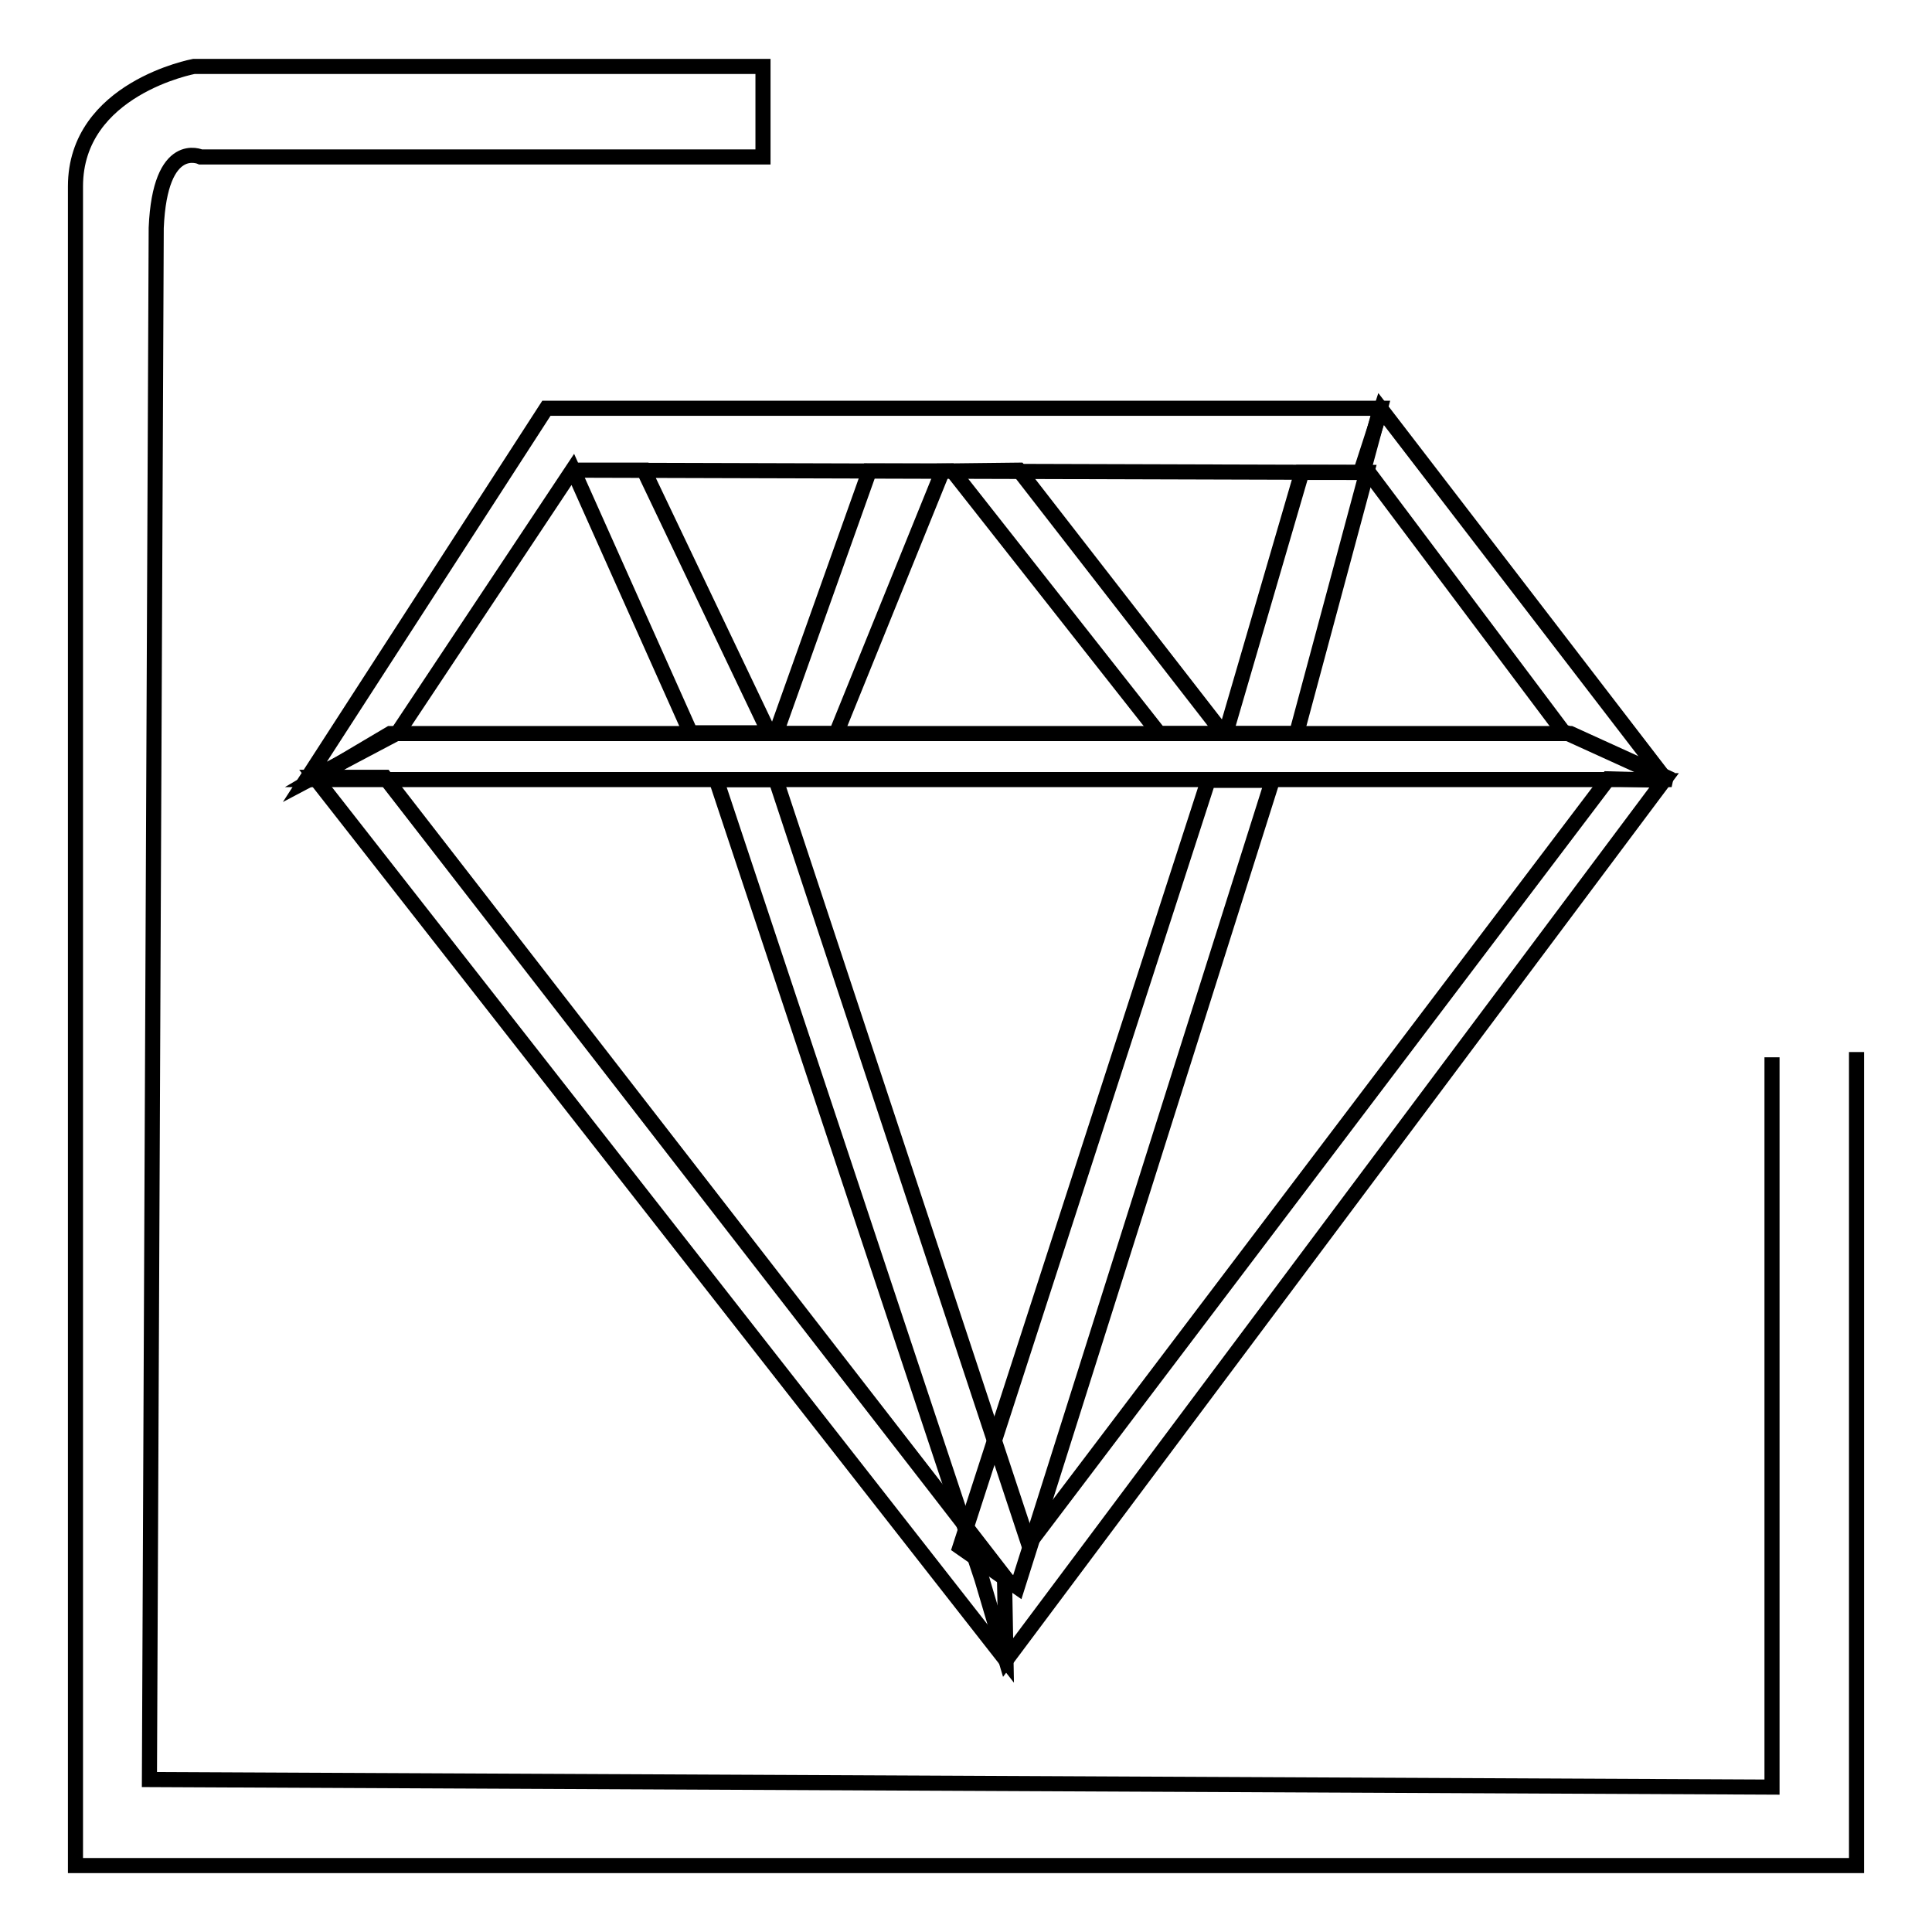 <?xml version="1.0" encoding="utf-8"?>
<!-- Svg Vector Icons : http://www.onlinewebfonts.com/icon -->
<!DOCTYPE svg PUBLIC "-//W3C//DTD SVG 1.1//EN" "http://www.w3.org/Graphics/SVG/1.1/DTD/svg11.dtd">
<svg version="1.1" xmlns="http://www.w3.org/2000/svg" xmlns:xlink="http://www.w3.org/1999/xlink" x="0px" y="0px" viewBox="0 0 256 256" enable-background="new 0 0 256 256" xml:space="preserve">
<g><g><path stroke-width="2" fill-opacity="0" stroke="#000000"  d="M234.8,140.1v96.7l-215-1l0.9-205.6c0.5-11.9,5.9-9.4,5.9-9.4h74.5V8.8H25.7c0,0-15.7,2.9-15.7,15.9v222.5h236V139.4"/><path stroke-width="2" fill-opacity="0" stroke="#000000"  d="M58.6,20.9"/><path stroke-width="2" fill-opacity="0" stroke="#000000"  d="M58.6,20.9"/><path stroke-width="2" fill-opacity="0" stroke="#000000"  d="M77,54.2"/><path stroke-width="2" fill-opacity="0" stroke="#000000"  d="M58.6,75"/><path stroke-width="2" fill-opacity="0" stroke="#000000"  d="M66.6,75"/><path stroke-width="2" fill-opacity="0" stroke="#000000"  d="M58.6,75"/><path stroke-width="2" fill-opacity="0" stroke="#000000"  d="M66.6,75"/><path stroke-width="2" fill-opacity="0" stroke="#000000"  d="M66.6,75"/><path stroke-width="2" fill-opacity="0" stroke="#000000"  d="M76.5,63.6"/><path stroke-width="2" fill-opacity="0" stroke="#000000"  d="M66.6,75"/><path stroke-width="2" fill-opacity="0" stroke="#000000"  d="M76.2,62.3l35.5,0.1l68.9,0.2l2.3-8.5H72.4l-32,49.5l12.3-6.5l23.2-34.9l15.6,34.9h10.4L85.3,62.3L76.2,62.3L76.2,62.3z"/><path stroke-width="2" fill-opacity="0" stroke="#000000"  d="M180.6,61.6l26.5,35.3l13.4,6.1L183,54.2L180.6,61.6z"/><path stroke-width="2" fill-opacity="0" stroke="#000000"  d="M122.6,218"/><path stroke-width="2" fill-opacity="0" stroke="#000000"  d="M81.7,63.6"/><path stroke-width="2" fill-opacity="0" stroke="#000000"  d="M130,63.6"/><path stroke-width="2" fill-opacity="0" stroke="#000000"  d="M109.5,91.3"/><path stroke-width="2" fill-opacity="0" stroke="#000000"  d="M66.6,63"/><path stroke-width="2" fill-opacity="0" stroke="#000000"  d="M51.7,97.2h156.4l13.4,6.1H41.4L51.7,97.2z"/><path stroke-width="2" fill-opacity="0" stroke="#000000"  d="M133.3,220L41.7,103H51l72.9,94l9.2,11.9L133.3,220z"/><path stroke-width="2" fill-opacity="0" stroke="#000000"  d="M213.1,103.2l7.4,0.2L133.3,220l-3.2-10.8L94.9,103.3h7.9l33.5,101.3L213.1,103.2z"/><path stroke-width="2" fill-opacity="0" stroke="#000000"  d="M119.3,177.5"/><path stroke-width="2" fill-opacity="0" stroke="#000000"  d="M134.8,210.3l-7.6-5.3l32.9-101.6h8.5L134.8,210.3z"/><path stroke-width="2" fill-opacity="0" stroke="#000000"  d="M102.8,97.2l12.4-34.8l9.7,0l-14.1,34.8L102.8,97.2L102.8,97.2z"/><path stroke-width="2" fill-opacity="0" stroke="#000000"  d="M126.2,62.4l27.4,34.8h8.5L135,62.3L126.2,62.4z"/><path stroke-width="2" fill-opacity="0" stroke="#000000"  d="M162.4,97.2l10.1-34.6l8.6,0l-9.3,34.6H162.4z"/></g></g>
</svg>